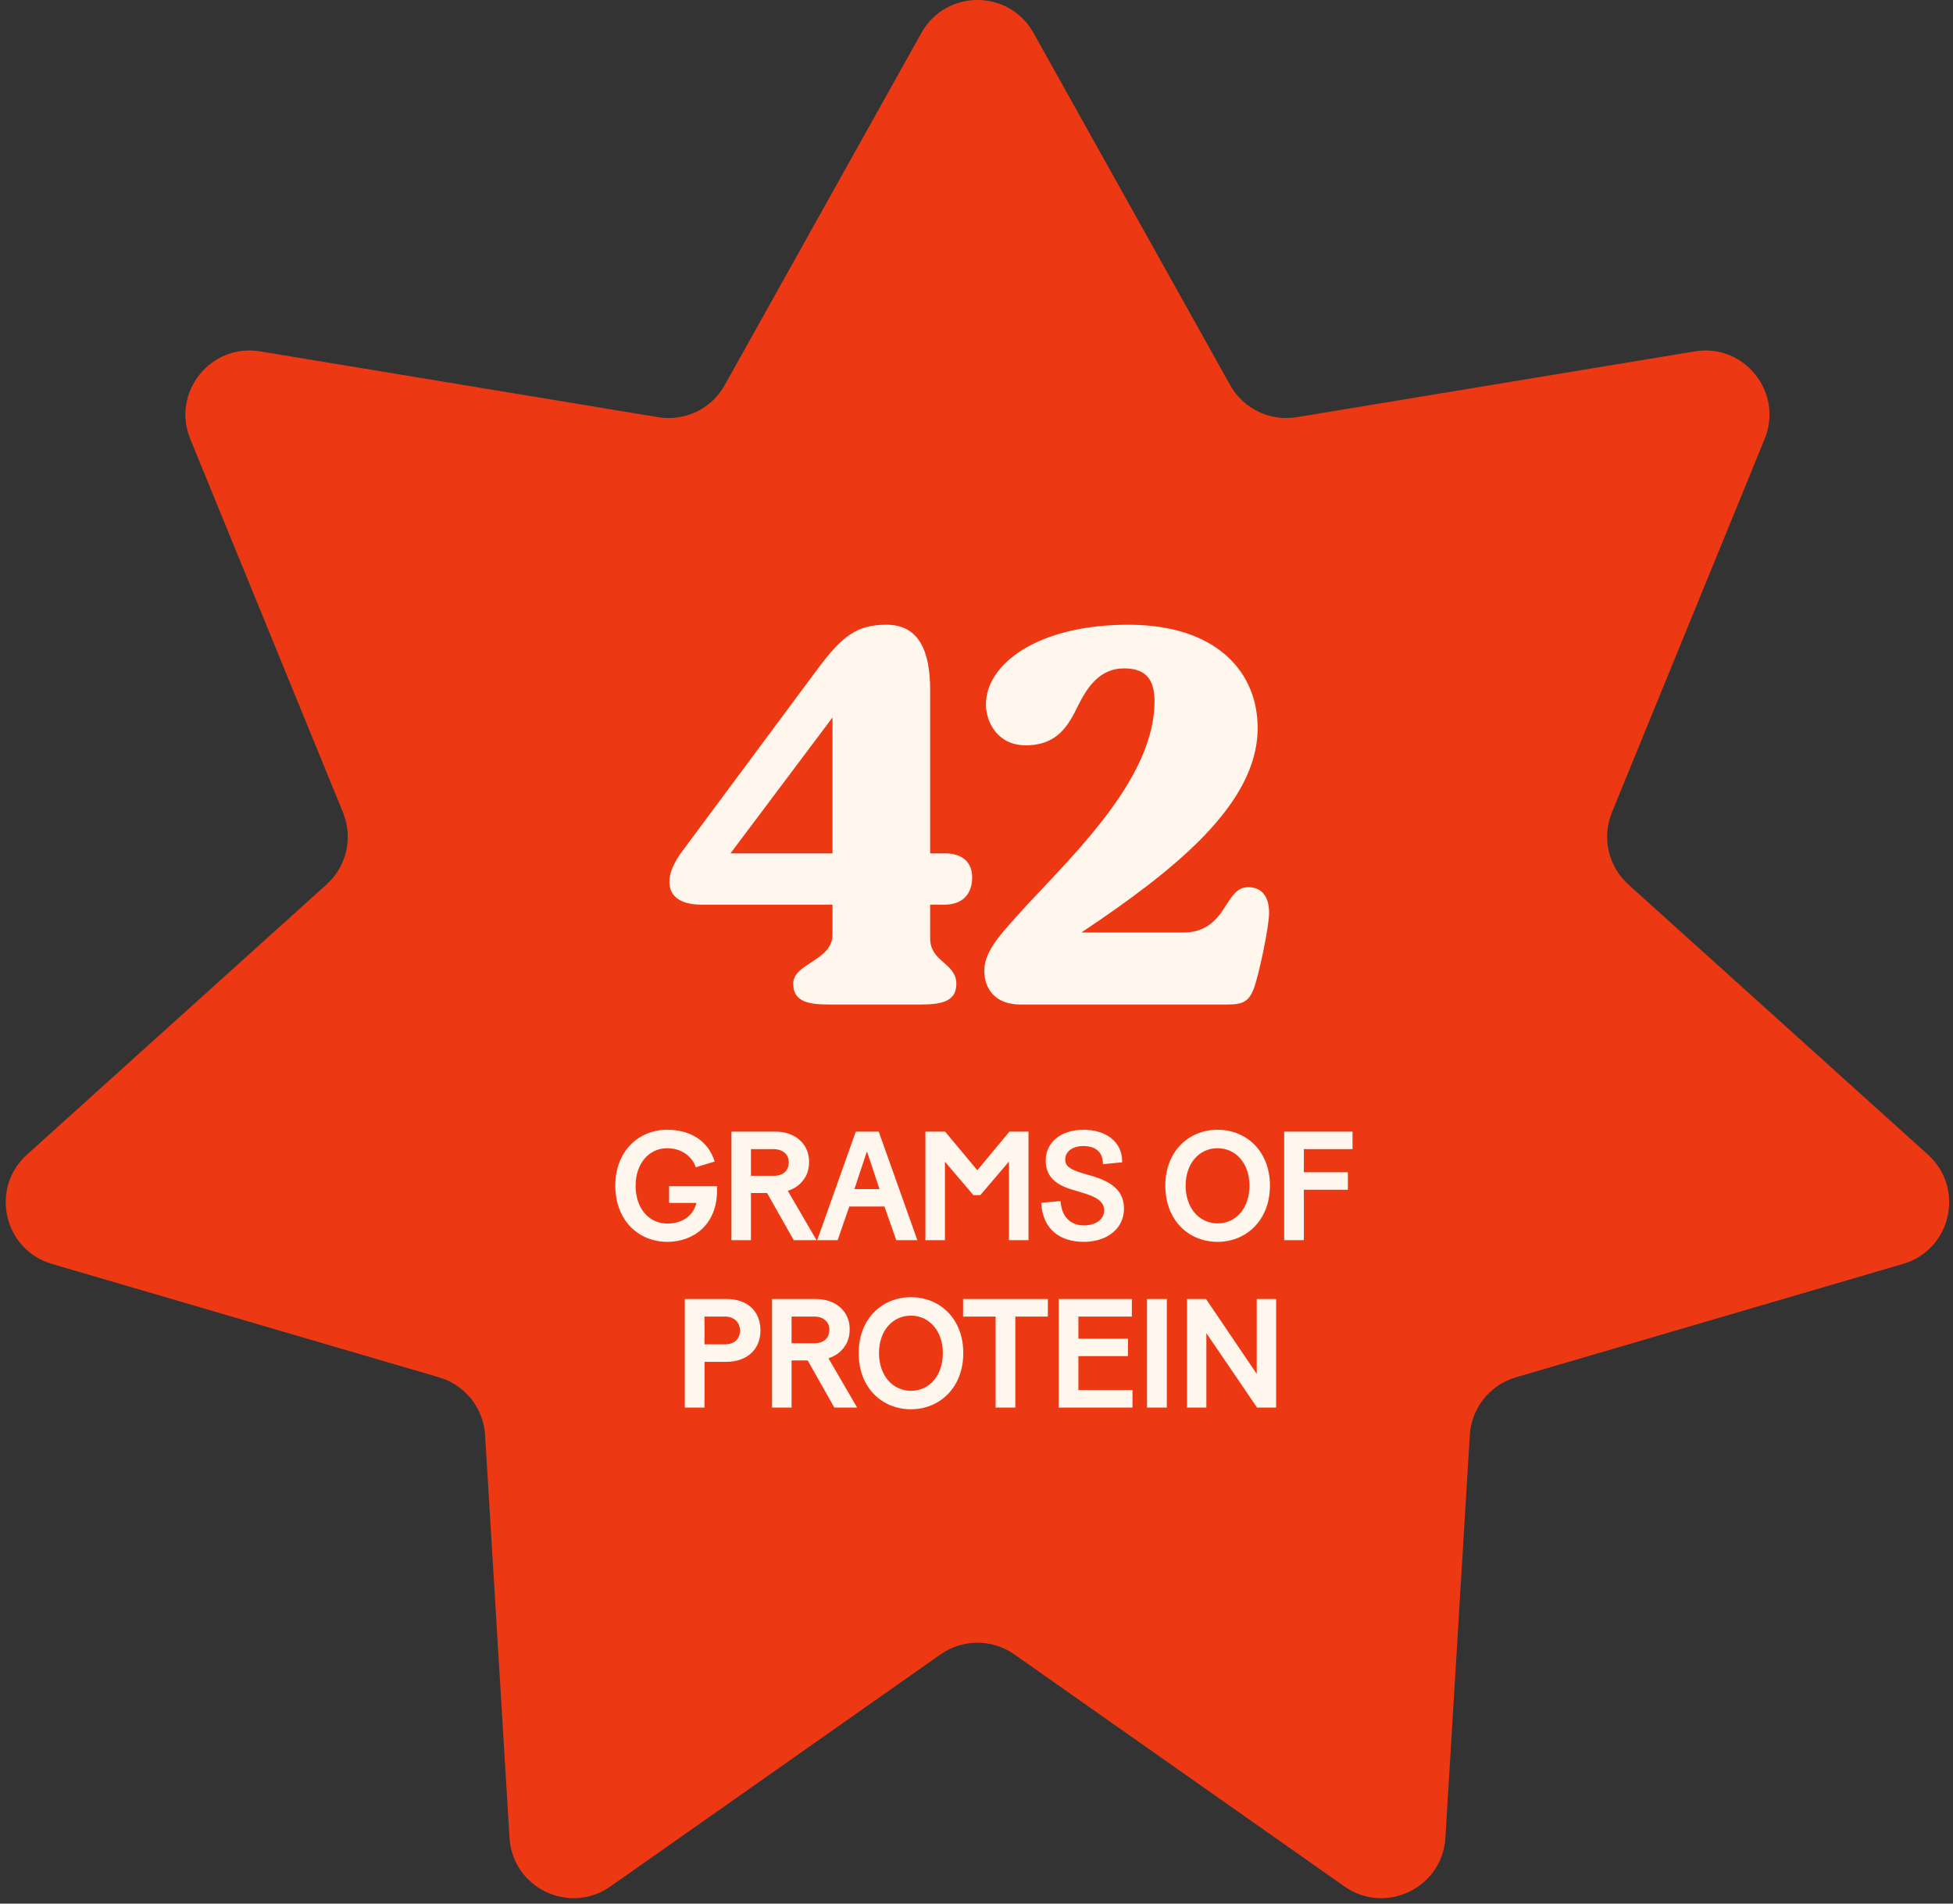 <svg width="315" height="307" viewBox="0 0 315 307" fill="none" xmlns="http://www.w3.org/2000/svg">
<rect x="0" y="0" width="315" height="307" fill="#333333" stroke="none"/>
<path d="M148.616 5.304C152.566 -1.768 162.741 -1.768 166.69 5.304L198.42 62.118C200.549 65.929 204.839 67.995 209.146 67.283L273.348 56.668C281.34 55.346 287.684 63.302 284.618 70.799L259.982 131.029C258.33 135.069 259.389 139.712 262.631 142.635L310.96 186.212C316.976 191.636 314.711 201.556 306.938 203.833L244.488 222.126C240.299 223.353 237.33 227.076 237.066 231.433L233.128 296.388C232.638 304.473 223.471 308.888 216.844 304.23L163.605 266.809C160.034 264.299 155.272 264.299 151.701 266.809L98.462 304.23C91.836 308.888 82.668 304.473 82.178 296.388L78.241 231.433C77.977 227.076 75.008 223.353 70.818 222.126L8.368 203.833C0.595 201.556 -1.669 191.636 4.346 186.212L52.675 142.635C55.917 139.712 56.977 135.069 55.324 131.029L30.689 70.799C27.622 63.302 33.967 55.346 41.958 56.668L106.16 67.283C110.467 67.995 114.757 65.929 116.886 62.118L148.616 5.304Z" fill="#EC3914"/>
<path d="M115.642 192.075C115.642 197.475 111.867 200.275 107.642 200.275C102.967 200.275 99.242 196.8 99.242 191.2C99.242 185.725 102.942 182.2 107.617 182.2C111.292 182.2 114.242 183.95 115.267 187.325L112.217 188.25C111.742 186.7 110.092 185.175 107.617 185.175C104.692 185.175 102.517 187.625 102.517 191.2C102.517 194.925 104.692 197.325 107.642 197.325C110.067 197.325 111.842 196.05 112.317 194H107.917V191.3H115.642V192.075ZM128.021 200L123.721 192.4H121.121V200H117.971V182.5H125.096C128.121 182.5 130.496 184.375 130.496 187.35C130.496 188.75 130.096 189.85 129.121 190.825C128.571 191.4 127.846 191.8 127.071 192.05L131.696 200H128.021ZM121.121 185.325V189.625H124.846C126.246 189.625 127.221 188.85 127.221 187.425C127.221 186.125 126.171 185.325 124.796 185.325H121.121ZM144.557 200L142.657 194.575H136.982L135.107 200H131.807L138.032 182.5H141.732L147.957 200H144.557ZM139.807 185.75L137.807 191.775H141.857L139.857 185.75H139.807ZM152.41 187.35V200H149.26V182.5H152.435L157.635 188.725L162.81 182.5H165.885V200H162.735V187.325L158.11 192.75H157.01L152.41 187.35ZM174.789 200.275C171.039 200.275 168.164 198.325 167.939 193.975L171.064 193.7C171.214 196.375 172.814 197.625 174.814 197.625C176.589 197.625 178.089 196.75 178.089 195.2C178.089 193.775 176.864 193.025 174.564 192.35L172.914 191.85C169.864 190.95 168.664 189.4 168.664 187.15C168.664 184.225 171.139 182.2 174.764 182.2C178.439 182.2 180.964 184.2 180.989 187.2V187.45L177.889 187.75V187.575C177.839 185.625 176.489 184.825 174.764 184.825C172.989 184.825 171.814 185.7 171.814 186.975C171.814 188.025 172.464 188.55 174.564 189.2L176.364 189.725C179.714 190.75 181.289 192.35 181.289 194.925C181.289 198.1 178.614 200.275 174.789 200.275ZM196.38 200.275C191.73 200.275 187.955 196.825 187.955 191.2C187.955 185.75 191.68 182.2 196.38 182.2C201.105 182.2 204.83 185.725 204.83 191.2C204.83 196.8 201.005 200.275 196.38 200.275ZM196.38 197.3C199.33 197.3 201.53 194.875 201.53 191.2C201.53 187.675 199.355 185.175 196.38 185.175C193.405 185.175 191.23 187.65 191.23 191.2C191.23 194.85 193.455 197.3 196.38 197.3ZM217.399 191.875H210.299V200H207.124V182.5H218.149V185.325H210.299V189.05H217.399V191.875ZM117.177 219.625H113.627V227H110.452V209.5H117.302C120.352 209.5 122.652 211.3 122.652 214.55C122.652 217.875 120.202 219.625 117.177 219.625ZM113.627 212.325V216.8H116.927C118.477 216.8 119.352 215.925 119.352 214.575C119.352 213.2 118.352 212.325 116.902 212.325H113.627ZM134.571 227L130.271 219.4H127.671V227H124.521V209.5H131.646C134.671 209.5 137.046 211.375 137.046 214.35C137.046 215.75 136.646 216.85 135.671 217.825C135.121 218.4 134.396 218.8 133.621 219.05L138.246 227H134.571ZM127.671 212.325V216.625H131.396C132.796 216.625 133.771 215.85 133.771 214.425C133.771 213.125 132.721 212.325 131.346 212.325H127.671ZM146.921 227.275C142.271 227.275 138.496 223.825 138.496 218.2C138.496 212.75 142.221 209.2 146.921 209.2C151.646 209.2 155.371 212.725 155.371 218.2C155.371 223.8 151.546 227.275 146.921 227.275ZM146.921 224.3C149.871 224.3 152.071 221.875 152.071 218.2C152.071 214.675 149.896 212.175 146.921 212.175C143.946 212.175 141.771 214.65 141.771 218.2C141.771 221.85 143.996 224.3 146.921 224.3ZM169.01 212.325H163.76V227H160.585V212.325H155.335V209.5H169.01V212.325ZM182.658 224.175V227H170.758V209.5H182.558V212.325H173.933V215.9H181.933V218.7H173.933V224.175H182.658ZM184.998 227V209.5H188.198V227H184.998ZM202.75 227L194.575 215V227H191.45V209.5H194.525L202.7 221.575V209.5H205.825V227H202.75Z" fill="#FFF6ED"/>
<path d="M152.314 145.896H150.026V151.352C150.026 155.136 154.25 155.312 154.25 158.656C154.25 161.648 151.61 162 148.354 162H133.834C130.578 162 127.938 161.648 127.938 158.656C127.938 155.312 134.274 154.96 134.274 150.736V145.896H113.154C109.546 145.896 107.962 144.4 107.962 142.2C107.962 140.88 108.578 139.384 109.722 137.712L131.81 107.968C135.858 102.512 138.234 100.752 142.986 100.752C148.266 100.752 150.026 105.064 150.026 111.312V137.624H152.402C155.394 137.624 156.802 139.208 156.802 141.496C156.802 144.048 155.394 145.896 152.314 145.896ZM117.818 137.624H134.274V115.712L117.818 137.624ZM164.565 162C160.429 162 158.757 159.36 158.757 156.544C158.757 153.112 161.925 150.12 165.445 146.16C173.893 137.096 186.213 125.216 186.213 113.072C186.213 109.376 184.629 107.792 181.285 107.792C177.413 107.792 175.389 110.784 173.893 113.776C172.397 116.856 170.637 120.2 165.445 120.2C160.869 120.2 159.021 116.416 159.021 113.6C159.021 107.088 167.381 100.752 181.989 100.752C196.333 100.752 202.933 108.496 202.845 117.56C202.757 129.792 189.293 140.44 174.421 150.384H190.877C193.869 150.384 195.541 149.064 196.949 147.216C198.621 144.752 199.325 143.08 201.349 143.08C203.197 143.08 204.693 144.224 204.693 147.216C204.693 149.416 203.109 156.984 202.229 159.448C201.437 161.384 200.645 162 198.005 162H164.565Z" fill="#FFF6ED"/>
</svg>

